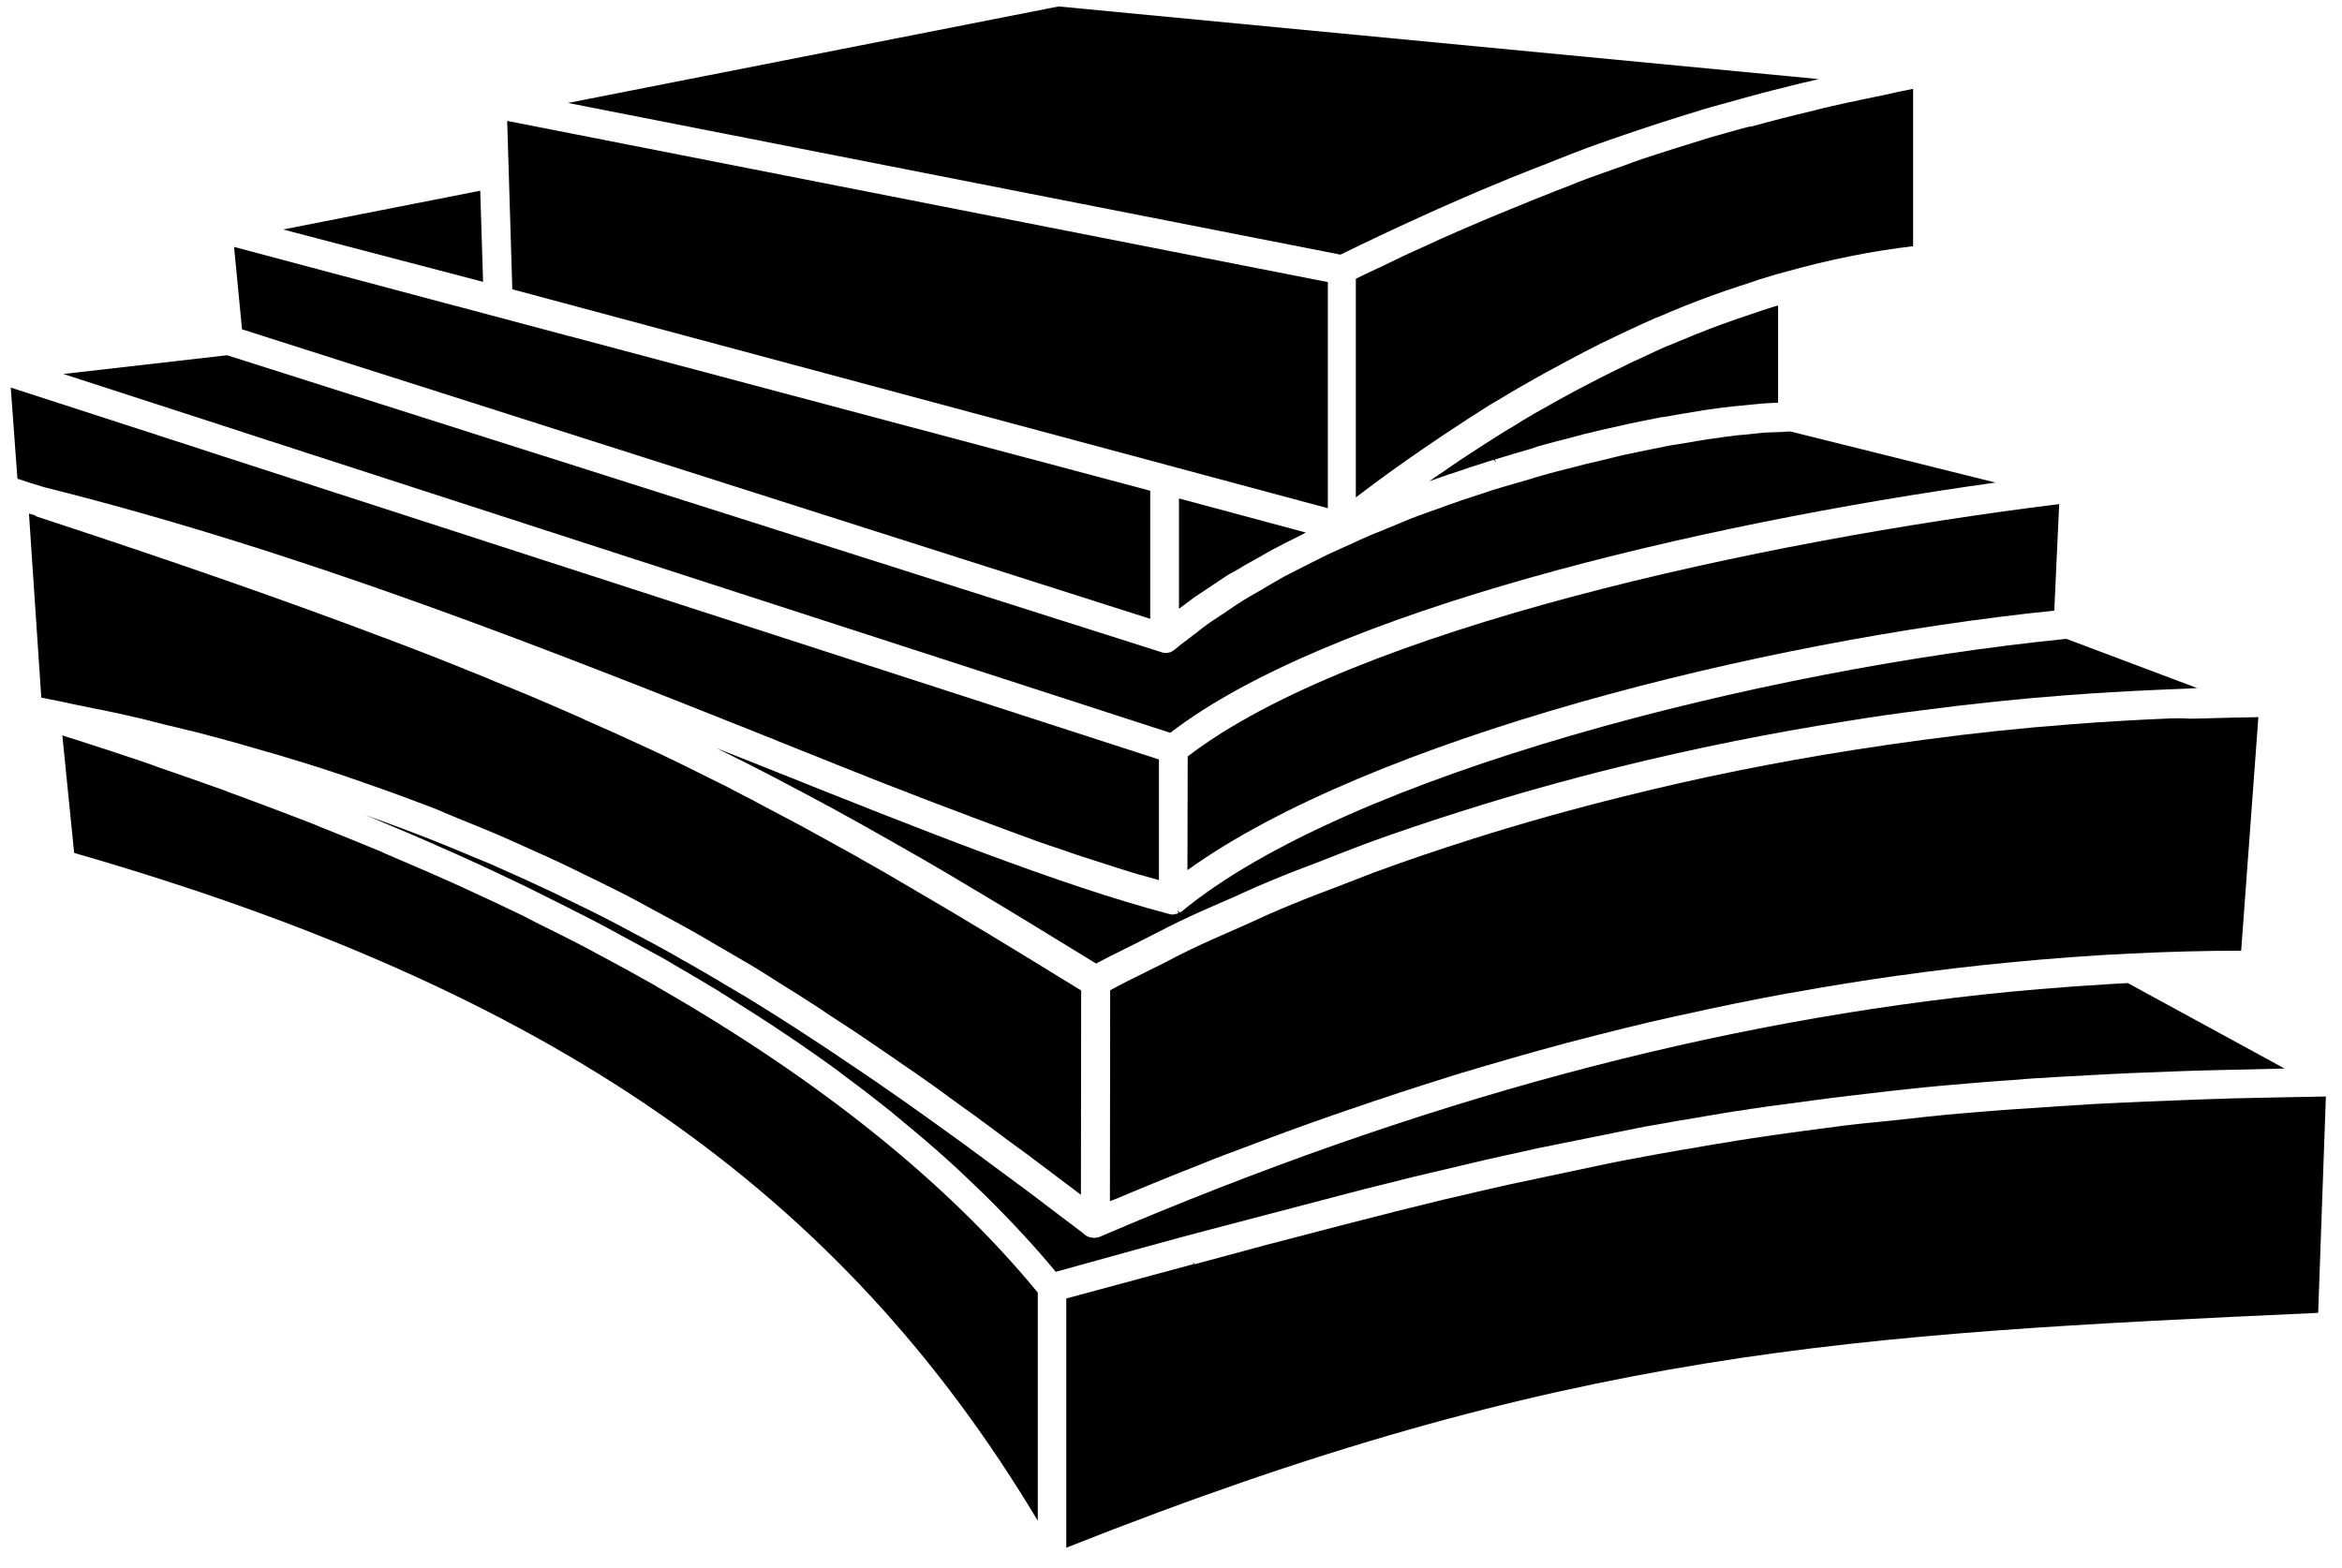 <svg width="109" height="73" viewBox="0 0 109 73" fill="none" xmlns="http://www.w3.org/2000/svg">
<path d="M100.998 33.441C99.361 33.513 97.844 33.596 96.363 33.716C94.141 33.883 91.871 34.122 89.636 34.421C88.466 34.576 87.307 34.743 86.184 34.922C82.612 35.484 79.052 36.201 75.611 37.061C73.197 37.658 70.808 38.327 68.514 39.056C66.997 39.534 65.48 40.048 63.986 40.597C63.7 40.705 63.425 40.812 63.15 40.92C62.959 40.992 62.768 41.075 62.565 41.147L62.135 41.314C61.298 41.625 60.45 41.959 59.626 42.306C59.279 42.449 58.933 42.604 58.598 42.76C58.383 42.855 58.156 42.963 57.941 43.058L57.344 43.321C56.711 43.596 56.065 43.883 55.444 44.181C55.062 44.361 54.691 44.552 54.333 44.743C54.13 44.85 53.915 44.958 53.712 45.053L53.282 45.269C52.744 45.531 52.195 45.806 51.669 46.093L51.657 55.913C51.693 55.901 51.741 55.877 51.776 55.865C51.872 55.83 51.968 55.794 52.075 55.746C53.748 55.041 55.241 54.444 56.639 53.894C56.794 53.834 56.95 53.775 57.105 53.715L57.463 53.584C59.1 52.962 60.605 52.401 62.063 51.899L62.756 51.66C64.428 51.087 65.957 50.585 67.415 50.131L67.678 50.047C67.785 50.011 67.881 49.988 67.989 49.952C69.661 49.45 71.202 49.008 72.708 48.602L72.887 48.554C72.982 48.53 73.078 48.506 73.162 48.482C74.858 48.04 76.423 47.646 77.952 47.311L78.287 47.24C79.948 46.869 81.584 46.535 83.149 46.248L83.376 46.212C85.073 45.902 86.733 45.639 88.334 45.412L88.442 45.4C90.15 45.161 91.847 44.958 93.483 44.803C95.455 44.611 97.378 44.468 99.194 44.384C100.867 44.301 102.587 44.253 104.307 44.253L105.108 33.381C104.236 33.393 103.364 33.417 102.539 33.441C102.336 33.441 102.133 33.453 101.93 33.453C101.607 33.429 101.309 33.429 100.998 33.441Z" fill="black"/>
<path d="M55.014 42.413C54.978 42.449 54.931 42.461 54.895 42.473L54.799 42.353L54.847 42.497C54.823 42.509 54.799 42.521 54.775 42.533C54.739 42.545 54.692 42.545 54.656 42.557C54.596 42.581 54.5 42.569 54.417 42.545C49.303 41.195 42.936 38.65 35.553 35.699L33.354 34.827C33.808 35.054 34.25 35.281 34.692 35.496L34.931 35.615C35.732 36.022 36.52 36.44 37.309 36.858L37.56 36.989C38.348 37.407 39.137 37.837 39.925 38.279L40.164 38.411C40.953 38.853 41.753 39.307 42.565 39.773L42.757 39.88C43.605 40.37 44.441 40.86 45.289 41.374L45.433 41.457C47.022 42.401 48.79 43.488 51.012 44.85C51.454 44.611 51.92 44.384 52.374 44.157C52.613 44.038 52.852 43.919 53.091 43.799C53.306 43.691 53.521 43.584 53.724 43.477C54.094 43.285 54.477 43.094 54.859 42.903C55.504 42.592 56.185 42.294 56.842 42.007L57.368 41.78C57.583 41.684 57.798 41.589 58.001 41.493C58.359 41.326 58.73 41.171 59.1 41.015C59.889 40.681 60.713 40.37 61.501 40.072L61.955 39.892C62.17 39.809 62.386 39.725 62.6 39.642C62.911 39.522 63.21 39.403 63.532 39.283C65.062 38.722 66.603 38.208 68.12 37.73C70.462 36.989 72.875 36.308 75.3 35.711C78.777 34.851 82.373 34.122 85.981 33.56C87.152 33.369 88.322 33.202 89.469 33.059C91.739 32.76 94.021 32.521 96.267 32.354C97.546 32.258 98.919 32.175 100.568 32.103C100.962 32.091 101.345 32.067 101.739 32.055L102.205 32.031C102.229 32.031 102.241 32.031 102.265 32.031L96.172 29.737C81.955 31.159 62.72 36.069 55.014 42.413Z" fill="black"/>
<path d="M55.265 40.502C63.724 34.421 81.871 29.833 95.61 28.423V28.411L95.837 23.465C81.895 25.186 63.007 29.283 55.277 35.209L55.265 40.502Z" fill="black"/>
<path d="M87.916 4.374C87.725 4.41 87.534 4.458 87.343 4.493L86.59 4.649C86.387 4.697 86.184 4.744 85.969 4.78L85.228 4.947C85.001 4.995 84.774 5.055 84.535 5.115L84.404 5.151C83.472 5.366 82.504 5.616 81.549 5.879L81.381 5.903C81.226 5.939 81.082 5.987 80.927 6.023C80.736 6.082 80.533 6.13 80.33 6.19L79.912 6.309C79.745 6.357 79.577 6.405 79.41 6.453C79.219 6.512 79.04 6.572 78.848 6.632L78.382 6.775C78.203 6.835 78.024 6.883 77.845 6.943C77.618 7.014 77.379 7.098 77.14 7.17L76.734 7.301C76.555 7.361 76.387 7.408 76.208 7.48C76.029 7.54 75.862 7.6 75.683 7.671L75.109 7.874C74.918 7.946 74.727 8.006 74.524 8.078C74.344 8.149 74.153 8.221 73.962 8.281L73.46 8.472C73.21 8.579 72.983 8.663 72.743 8.758C72.54 8.83 72.337 8.914 72.134 8.997L71.561 9.224C71.346 9.308 71.131 9.392 70.916 9.487C70.713 9.571 70.509 9.655 70.294 9.738L69.685 9.989C69.47 10.085 69.243 10.168 69.028 10.264C68.837 10.347 68.646 10.431 68.443 10.515L67.833 10.777C67.57 10.897 67.32 11.005 67.045 11.124C66.854 11.208 66.651 11.303 66.448 11.399L65.79 11.697C65.528 11.817 65.265 11.936 65.002 12.068C64.715 12.211 64.404 12.354 64.106 12.498L63.998 12.546C63.688 12.689 63.401 12.832 63.102 12.976V23.155C63.234 23.059 63.365 22.951 63.496 22.856C63.95 22.509 64.428 22.163 64.942 21.793C65.42 21.446 65.91 21.112 66.364 20.801L66.662 20.598C67.033 20.347 67.403 20.096 67.774 19.857C68.132 19.618 68.502 19.379 68.861 19.152C69.207 18.925 69.518 18.734 69.817 18.567C70.091 18.4 70.366 18.233 70.641 18.077L70.748 18.017C71.716 17.456 72.469 17.05 73.15 16.691C73.568 16.464 73.986 16.249 74.392 16.046C74.428 16.022 74.488 15.998 74.536 15.975L74.763 15.867C75.121 15.688 75.479 15.521 75.838 15.353C76.244 15.162 76.638 14.983 77.044 14.804C77.08 14.792 77.14 14.768 77.176 14.756C77.546 14.601 77.952 14.421 78.371 14.254C79.278 13.896 80.127 13.585 80.975 13.31L81.166 13.251C81.417 13.167 81.656 13.083 81.907 13C81.99 12.976 82.05 12.964 82.11 12.94C82.48 12.82 82.815 12.725 83.149 12.641C85.144 12.08 87.128 11.685 89.039 11.459V4.135C88.8 4.183 88.561 4.231 88.322 4.278C88.203 4.314 88.06 4.338 87.916 4.374Z" fill="black"/>
<path d="M13.176 10.682L22.483 13.119L22.351 8.878L13.176 10.682Z" fill="black"/>
<path d="M71.573 20.777C72.134 20.622 72.731 20.466 73.389 20.299L73.735 20.204C74.32 20.06 74.894 19.929 75.444 19.809L75.694 19.75C76.28 19.63 76.829 19.511 77.355 19.415H77.415C77.928 19.32 78.442 19.236 79.016 19.14L79.302 19.093C79.78 19.021 80.234 18.961 80.676 18.913L80.939 18.89C81.381 18.842 81.799 18.806 82.194 18.77H82.253C82.432 18.758 82.6 18.746 82.755 18.746V14.218L82.588 14.266C82.528 14.29 82.432 14.314 82.325 14.35C82.122 14.409 81.919 14.481 81.716 14.553L81.429 14.648C80.593 14.923 79.768 15.222 78.908 15.568C78.502 15.736 78.096 15.903 77.666 16.082C77.642 16.094 77.57 16.118 77.534 16.13C77.212 16.273 76.829 16.452 76.423 16.643C76.065 16.799 75.73 16.966 75.372 17.145L75.001 17.325C74.607 17.528 74.189 17.731 73.783 17.946C72.982 18.364 72.17 18.818 71.417 19.248C71.059 19.451 70.784 19.618 70.509 19.797C70.199 19.977 69.9 20.156 69.589 20.359C69.231 20.586 68.873 20.813 68.514 21.052C68.156 21.279 67.821 21.506 67.475 21.745L67.128 21.984C66.949 22.103 66.734 22.247 66.519 22.402C66.71 22.33 66.901 22.27 67.093 22.199L67.403 22.091C67.427 22.079 67.451 22.067 67.487 22.067C68.108 21.852 68.729 21.649 69.338 21.458L69.53 21.398L69.625 21.53L69.578 21.387C70.175 21.207 70.76 21.028 71.346 20.861L71.573 20.777Z" fill="black"/>
<path d="M53.413 58.016C54.405 57.741 55.385 57.478 56.34 57.227L62.804 55.531C63.019 55.471 63.234 55.423 63.449 55.364L65.169 54.934C65.36 54.886 65.552 54.838 65.743 54.79L69.124 53.99C69.386 53.93 69.661 53.87 69.924 53.811L70.749 53.631C70.999 53.572 71.238 53.524 71.489 53.464L76.28 52.496C76.519 52.449 76.758 52.401 76.997 52.365C77.272 52.317 77.546 52.269 77.809 52.222C78.072 52.174 78.335 52.126 78.598 52.09C78.872 52.042 79.147 51.995 79.422 51.947L80.21 51.815C80.485 51.768 80.772 51.72 81.059 51.684C81.322 51.636 81.596 51.6 81.859 51.565C82.134 51.517 82.421 51.481 82.707 51.445L83.532 51.337C83.819 51.302 84.105 51.254 84.392 51.218C84.667 51.182 84.942 51.146 85.216 51.111C85.515 51.075 85.802 51.039 86.1 51.003L87.833 50.8C88.119 50.764 88.406 50.74 88.705 50.704C89.004 50.669 89.314 50.645 89.613 50.609C89.9 50.585 90.198 50.549 90.497 50.525L91.775 50.418C91.966 50.406 92.145 50.382 92.337 50.37C92.647 50.346 92.97 50.322 93.292 50.298L93.651 50.274C93.842 50.262 94.033 50.25 94.224 50.227C94.547 50.203 94.869 50.179 95.192 50.167C95.515 50.143 95.837 50.119 96.16 50.107L98.155 49.999C98.477 49.987 98.8 49.964 99.135 49.952L101.261 49.868C101.631 49.856 101.978 49.844 102.324 49.832L106.327 49.737L99.027 45.758C98.466 45.782 97.892 45.83 97.307 45.866L96.924 45.89C96.757 45.902 96.578 45.914 96.399 45.925C95.383 45.997 94.463 46.081 93.555 46.164C79.828 47.502 65.97 51.23 51.203 57.562C51.155 57.586 51.108 57.598 51.048 57.61H51.024H50.988C50.964 57.622 50.94 57.622 50.904 57.622L50.833 57.61C50.713 57.598 50.606 57.562 50.51 57.49C50.474 57.466 50.439 57.431 50.403 57.395C49.602 56.797 48.79 56.176 47.989 55.567L47.488 55.196C46.843 54.718 46.197 54.241 45.552 53.763C45.397 53.655 45.254 53.536 45.098 53.428L44.788 53.201C44.214 52.795 43.653 52.377 43.079 51.971C42.804 51.78 42.53 51.577 42.255 51.385C41.657 50.967 41.06 50.549 40.451 50.131L40.2 49.964C40.057 49.868 39.913 49.761 39.758 49.665C38.814 49.02 38.014 48.494 37.273 48.016C37.213 47.98 37.154 47.933 37.094 47.897L36.962 47.813C36.258 47.359 35.517 46.893 34.776 46.439C34.501 46.272 34.215 46.105 33.928 45.938C33.354 45.591 32.781 45.257 32.196 44.922C31.873 44.743 31.55 44.564 31.228 44.372C30.654 44.05 30.069 43.739 29.483 43.429C29.173 43.261 28.85 43.094 28.54 42.927C27.895 42.592 27.202 42.246 26.425 41.876L26.198 41.768C26.067 41.696 25.935 41.637 25.792 41.565C24.932 41.159 24.012 40.74 22.984 40.287C22.829 40.215 22.674 40.155 22.506 40.084L22.184 39.952C21.372 39.606 20.691 39.331 20.033 39.068C19.711 38.937 19.376 38.817 19.042 38.686L18.946 38.65C18.313 38.411 17.656 38.172 16.927 37.909C16.915 37.909 16.915 37.909 16.903 37.897C17.142 37.993 17.381 38.088 17.62 38.196L17.991 38.351C20.284 39.307 22.506 40.31 24.621 41.338L25.171 41.613C26.055 42.055 26.867 42.461 27.632 42.855C27.859 42.975 28.074 43.094 28.289 43.202L28.396 43.261C29.125 43.656 29.854 44.05 30.547 44.432L30.702 44.516C30.905 44.623 31.108 44.743 31.299 44.862C32.004 45.269 32.709 45.687 33.462 46.141L33.605 46.236C33.737 46.32 33.868 46.392 33.987 46.475C35.768 47.586 37.464 48.721 39.017 49.856C39.101 49.916 39.172 49.976 39.244 50.035L39.423 50.167C40.104 50.669 40.702 51.134 41.275 51.588C41.407 51.696 41.55 51.803 41.681 51.923L41.825 52.042C42.374 52.496 42.924 52.95 43.438 53.404L43.497 53.452C43.641 53.584 43.784 53.703 43.927 53.834C44.489 54.336 45.038 54.85 45.576 55.376L45.851 55.639C47.069 56.845 48.181 58.04 49.136 59.199L53.413 58.016Z" fill="black"/>
<path d="M11.264 15.329L53.533 28.805V22.844L49.996 21.9L10.894 11.494L11.264 15.329Z" fill="black"/>
<path d="M48.3 70.787V60.166C44.095 55.053 38.145 50.274 30.63 45.961L30.475 45.866C29.722 45.436 28.874 44.97 27.883 44.444L27.703 44.349C27.644 44.313 27.584 44.277 27.512 44.241C26.771 43.847 25.959 43.441 24.896 42.915C24.812 42.867 24.729 42.831 24.645 42.783C24.573 42.748 24.49 42.7 24.418 42.664C23.665 42.294 22.841 41.911 21.73 41.398C21.634 41.362 21.551 41.314 21.467 41.278C21.371 41.23 21.264 41.183 21.156 41.135C20.38 40.788 19.52 40.406 18.385 39.928L18.086 39.797C17.966 39.749 17.859 39.701 17.739 39.642C16.76 39.235 15.744 38.829 14.884 38.483C14.765 38.435 14.657 38.387 14.538 38.339C14.418 38.291 14.299 38.244 14.167 38.196C13.331 37.873 12.423 37.527 11.228 37.085L10.834 36.941C10.703 36.894 10.571 36.846 10.428 36.786C9.436 36.428 8.397 36.069 7.429 35.735L7.071 35.603C6.904 35.544 6.724 35.484 6.557 35.424C5.613 35.102 4.646 34.791 3.499 34.421L3.188 34.325C3.093 34.289 2.997 34.265 2.901 34.23L3.451 39.701C25.637 46.093 39.089 55.4 48.3 70.787Z" fill="black"/>
<path d="M0.811 22.282C0.811 22.282 0.823 22.282 0.811 22.282C1.229 22.426 1.647 22.557 2.053 22.677C14.167 25.699 25.78 30.335 36.03 34.421L36.317 34.54C37.13 34.863 37.918 35.185 38.706 35.496L38.969 35.603C39.734 35.902 40.487 36.201 41.227 36.499L42.004 36.798C42.565 37.013 43.127 37.24 43.676 37.443L44.537 37.766C45.038 37.957 45.528 38.148 46.018 38.327L47.308 38.805C47.631 38.925 47.941 39.032 48.252 39.152C48.467 39.223 48.67 39.295 48.873 39.367L49.339 39.522C49.698 39.641 50.044 39.773 50.391 39.88C50.582 39.94 50.761 40 50.952 40.06L51.514 40.239C51.812 40.334 52.123 40.442 52.41 40.526C52.625 40.597 52.84 40.657 53.043 40.717L53.306 40.788C53.521 40.848 53.724 40.908 53.939 40.968V35.352L0.5 18.041L0.811 22.282Z" fill="black"/>
<path d="M3.379 32.772L4.024 32.903C4.239 32.951 4.466 32.999 4.681 33.035C5.028 33.106 5.362 33.178 5.697 33.25C6.402 33.405 7.083 33.572 7.764 33.752L8.17 33.847C8.361 33.895 8.564 33.943 8.755 33.991C9.03 34.05 9.305 34.122 9.568 34.194C10.571 34.456 11.575 34.743 12.387 34.982C12.507 35.018 12.638 35.054 12.77 35.09C12.937 35.138 13.092 35.185 13.247 35.233C14.454 35.592 15.637 35.974 16.76 36.368C16.82 36.392 16.867 36.404 16.927 36.428L17.058 36.475C18.205 36.87 19.197 37.24 20.105 37.587C20.296 37.658 20.487 37.742 20.678 37.825C20.822 37.885 20.965 37.945 21.108 38.005L21.335 38.1C21.993 38.363 22.662 38.638 23.307 38.913C23.558 39.02 23.808 39.14 24.059 39.247L24.908 39.63C25.409 39.856 25.899 40.072 26.389 40.31C26.652 40.442 26.915 40.561 27.166 40.693L27.93 41.063C28.408 41.302 28.886 41.529 29.352 41.78C29.615 41.911 29.866 42.055 30.128 42.198L30.965 42.652C31.383 42.879 31.813 43.106 32.231 43.345C32.518 43.5 32.793 43.668 33.079 43.835L33.796 44.253C34.202 44.492 34.62 44.731 35.027 44.97C35.325 45.149 35.624 45.34 35.923 45.531L36.568 45.938C36.962 46.176 37.356 46.427 37.739 46.678C38.037 46.869 38.336 47.061 38.623 47.264L39.232 47.658C39.626 47.921 40.021 48.172 40.415 48.446C40.749 48.673 41.084 48.912 41.43 49.139L42.016 49.546C42.362 49.785 42.721 50.023 43.067 50.274C43.425 50.525 43.784 50.776 44.13 51.039L44.871 51.577C45.146 51.768 45.421 51.971 45.695 52.174C46.066 52.449 46.448 52.723 46.818 53.01L47.344 53.392C47.667 53.631 48.001 53.87 48.324 54.121C48.754 54.444 49.196 54.778 49.626 55.101L50.307 55.615L50.319 46.105C47.057 44.098 44.74 42.688 42.577 41.434L42.541 41.41C42.135 41.171 41.729 40.944 41.335 40.705L41.275 40.669C40.893 40.454 40.498 40.227 40.116 40.012L40.021 39.952C39.65 39.749 39.292 39.546 38.922 39.343L38.599 39.164C38.3 38.996 38.002 38.841 37.703 38.674L37.512 38.566C37.165 38.375 36.819 38.196 36.46 38.005L36.257 37.897C35.923 37.718 35.576 37.539 35.242 37.36L35.003 37.228C34.668 37.061 34.346 36.894 34.011 36.715L33.736 36.571C33.521 36.464 33.306 36.356 33.079 36.248L32.458 35.938C32.124 35.771 31.777 35.603 31.443 35.436L31.168 35.305C30.833 35.138 30.487 34.982 30.152 34.827C30.045 34.779 29.949 34.731 29.842 34.684C29.507 34.528 29.173 34.373 28.826 34.218C28.695 34.158 28.587 34.11 28.48 34.062C28.133 33.907 27.787 33.752 27.428 33.596C27.309 33.548 27.201 33.501 27.094 33.441C26.747 33.286 26.389 33.13 26.031 32.975L25.672 32.82C25.374 32.688 25.075 32.569 24.776 32.437L24.203 32.199C23.82 32.043 23.426 31.876 23.032 31.721L22.697 31.577C22.291 31.41 21.873 31.243 21.455 31.076L21.132 30.944C20.69 30.765 20.224 30.586 19.77 30.407C19.687 30.371 19.603 30.347 19.52 30.311C18.97 30.096 18.42 29.893 17.859 29.678L17.823 29.666C13.343 27.969 8.074 26.129 1.73 24.051L1.575 23.967C1.503 23.943 1.42 23.931 1.348 23.907L1.922 32.473C2.423 32.569 2.901 32.664 3.379 32.772Z" fill="black"/>
<path d="M26.437 4.792L62.386 11.853C63.019 11.542 63.64 11.243 64.249 10.957L64.811 10.694C65.277 10.479 65.731 10.264 66.185 10.061C66.424 9.953 66.663 9.846 66.901 9.738C67.296 9.559 67.69 9.392 68.072 9.224L68.789 8.914C69.171 8.758 69.542 8.591 69.912 8.448L69.996 8.412C70.187 8.328 70.39 8.245 70.581 8.173C70.999 8.006 71.406 7.839 71.824 7.683L72.003 7.612C72.098 7.576 72.206 7.528 72.302 7.492C72.827 7.277 73.377 7.074 73.902 6.871L74.404 6.692C74.775 6.56 75.145 6.429 75.503 6.309C75.683 6.25 75.85 6.19 76.029 6.13L76.423 5.999C76.638 5.927 76.853 5.855 77.068 5.784L77.702 5.581C77.941 5.509 78.18 5.425 78.418 5.354L78.741 5.258C78.896 5.21 79.04 5.162 79.195 5.115C79.517 5.019 79.84 4.923 80.163 4.84L80.641 4.708C81.094 4.577 81.549 4.458 81.991 4.338L82.492 4.207C82.779 4.135 83.066 4.063 83.353 3.992C83.508 3.956 83.675 3.908 83.83 3.872L84.105 3.812C84.284 3.765 84.464 3.729 84.643 3.681L49.268 0.3L26.437 4.792Z" fill="black"/>
<path d="M106.374 51.075C105.968 51.087 105.574 51.087 105.168 51.099L104.128 51.123C103.889 51.123 103.65 51.135 103.411 51.146L102.957 51.158C102.599 51.17 102.264 51.182 101.942 51.194L99.827 51.278C99.481 51.29 99.146 51.314 98.812 51.326H98.752C98.43 51.338 98.107 51.361 97.784 51.373C97.522 51.385 97.259 51.397 96.996 51.421L95.789 51.493C95.455 51.517 95.12 51.541 94.786 51.565L93.866 51.624C93.639 51.636 93.412 51.66 93.197 51.672L92.587 51.72C92.384 51.732 92.181 51.756 91.99 51.768C91.703 51.791 91.417 51.815 91.13 51.839L91.034 51.851C90.712 51.875 90.425 51.899 90.15 51.935C89.84 51.959 89.541 51.995 89.23 52.031L88.92 52.066C88.728 52.09 88.537 52.102 88.358 52.126C88.083 52.15 87.82 52.186 87.546 52.21L87.068 52.258C86.913 52.269 86.757 52.293 86.602 52.305C86.351 52.329 86.112 52.365 85.861 52.389L85.407 52.449C85.228 52.472 85.049 52.496 84.87 52.52L83.95 52.64C83.699 52.676 83.436 52.712 83.185 52.747C82.946 52.783 82.719 52.807 82.492 52.843L81.525 52.986C81.321 53.022 81.118 53.046 80.915 53.082L79.888 53.249C79.589 53.297 79.29 53.345 78.992 53.404L78.263 53.524C77.976 53.572 77.677 53.631 77.391 53.679C77.152 53.727 76.901 53.763 76.662 53.811C76.363 53.87 76.065 53.93 75.766 53.978C75.539 54.026 75.312 54.062 75.085 54.109L70.342 55.113C70.008 55.184 69.673 55.268 69.338 55.34L68.765 55.471C68.431 55.555 68.096 55.627 67.75 55.71L67.69 55.722C67.523 55.758 67.355 55.806 67.176 55.842L65.575 56.236C65.133 56.343 64.703 56.451 64.261 56.57L63.974 56.642C63.52 56.761 63.066 56.869 62.612 56.989L58.992 57.932C57.893 58.231 56.77 58.53 55.623 58.84H55.587L55.516 58.709L55.552 58.84L49.626 60.441V72.042C73.03 62.759 86.028 62.114 107.891 61.11L108.25 51.039L106.374 51.075Z" fill="black"/>
<path d="M23.844 13.466L54.285 21.637L54.369 21.661L61.8 23.656V13.131L23.605 5.628L23.844 13.466Z" fill="black"/>
<path d="M2.949 17.408L54.465 34.11C61.86 28.435 78.992 24.397 92.874 22.462L83.329 20.084C83.233 20.084 83.078 20.096 82.922 20.108L82.588 20.12C82.469 20.12 82.349 20.132 82.218 20.132C82.062 20.144 81.883 20.156 81.716 20.18L81.25 20.228C81.118 20.24 80.987 20.252 80.844 20.263C80.641 20.287 80.414 20.323 80.187 20.347L79.78 20.407C79.625 20.431 79.458 20.443 79.291 20.479C79.064 20.514 78.825 20.55 78.586 20.598L78.072 20.682C77.917 20.706 77.749 20.729 77.582 20.765C77.331 20.813 77.068 20.873 76.806 20.921L76.28 21.028C76.113 21.064 75.933 21.1 75.766 21.136C75.515 21.183 75.264 21.255 75.002 21.315L74.464 21.446C74.261 21.494 74.058 21.542 73.843 21.59C73.616 21.649 73.377 21.709 73.15 21.769L72.493 21.936C72.278 21.996 72.063 22.044 71.836 22.115C71.609 22.175 71.382 22.247 71.155 22.318L70.45 22.521C70.235 22.581 70.008 22.653 69.793 22.713C69.542 22.784 69.291 22.868 69.052 22.951L68.395 23.167C68.168 23.238 67.941 23.31 67.726 23.394C67.499 23.465 67.284 23.549 67.057 23.633L66.388 23.871C66.137 23.955 65.898 24.051 65.647 24.146C65.42 24.242 65.181 24.337 64.954 24.433L64.381 24.672C64.118 24.779 63.855 24.875 63.604 24.994C63.401 25.078 63.21 25.162 63.019 25.257L62.409 25.532C62.147 25.651 61.872 25.771 61.609 25.902C61.418 25.998 61.227 26.094 61.035 26.189L60.402 26.512C60.163 26.631 59.925 26.751 59.685 26.882C59.494 26.99 59.303 27.097 59.124 27.205C59.028 27.264 58.921 27.324 58.825 27.384L58.539 27.551C58.312 27.683 58.097 27.802 57.882 27.933C57.654 28.077 57.428 28.22 57.212 28.375L56.95 28.555C56.854 28.614 56.758 28.674 56.675 28.734C56.508 28.841 56.352 28.949 56.197 29.056C56.054 29.152 55.934 29.259 55.803 29.355C55.719 29.427 55.636 29.498 55.54 29.558L55.277 29.761C55.062 29.917 54.859 30.072 54.668 30.239L54.632 30.263C54.62 30.275 54.608 30.275 54.596 30.287C54.548 30.323 54.513 30.335 54.477 30.359L54.417 30.371C54.405 30.371 54.381 30.383 54.357 30.383C54.309 30.395 54.285 30.395 54.262 30.395C54.19 30.395 54.118 30.383 54.059 30.359L10.571 16.536L2.949 17.408Z" fill="black"/>
<path d="M54.883 28.328C54.943 28.28 55.002 28.244 55.062 28.196L55.217 28.077C55.313 28.005 55.397 27.945 55.492 27.874C55.552 27.826 55.623 27.778 55.683 27.742L55.803 27.659C56.101 27.456 56.4 27.264 56.699 27.061L56.878 26.942C56.997 26.858 57.117 26.787 57.248 26.703L57.475 26.583C57.81 26.38 58.156 26.177 58.515 25.986L58.766 25.843C58.885 25.771 59.017 25.699 59.148 25.628L59.255 25.568C59.673 25.341 60.092 25.138 60.522 24.923L60.725 24.815C60.749 24.803 60.761 24.791 60.785 24.791L54.871 23.202V28.328C54.871 28.34 54.871 28.328 54.883 28.328Z" fill="black"/>
</svg>
